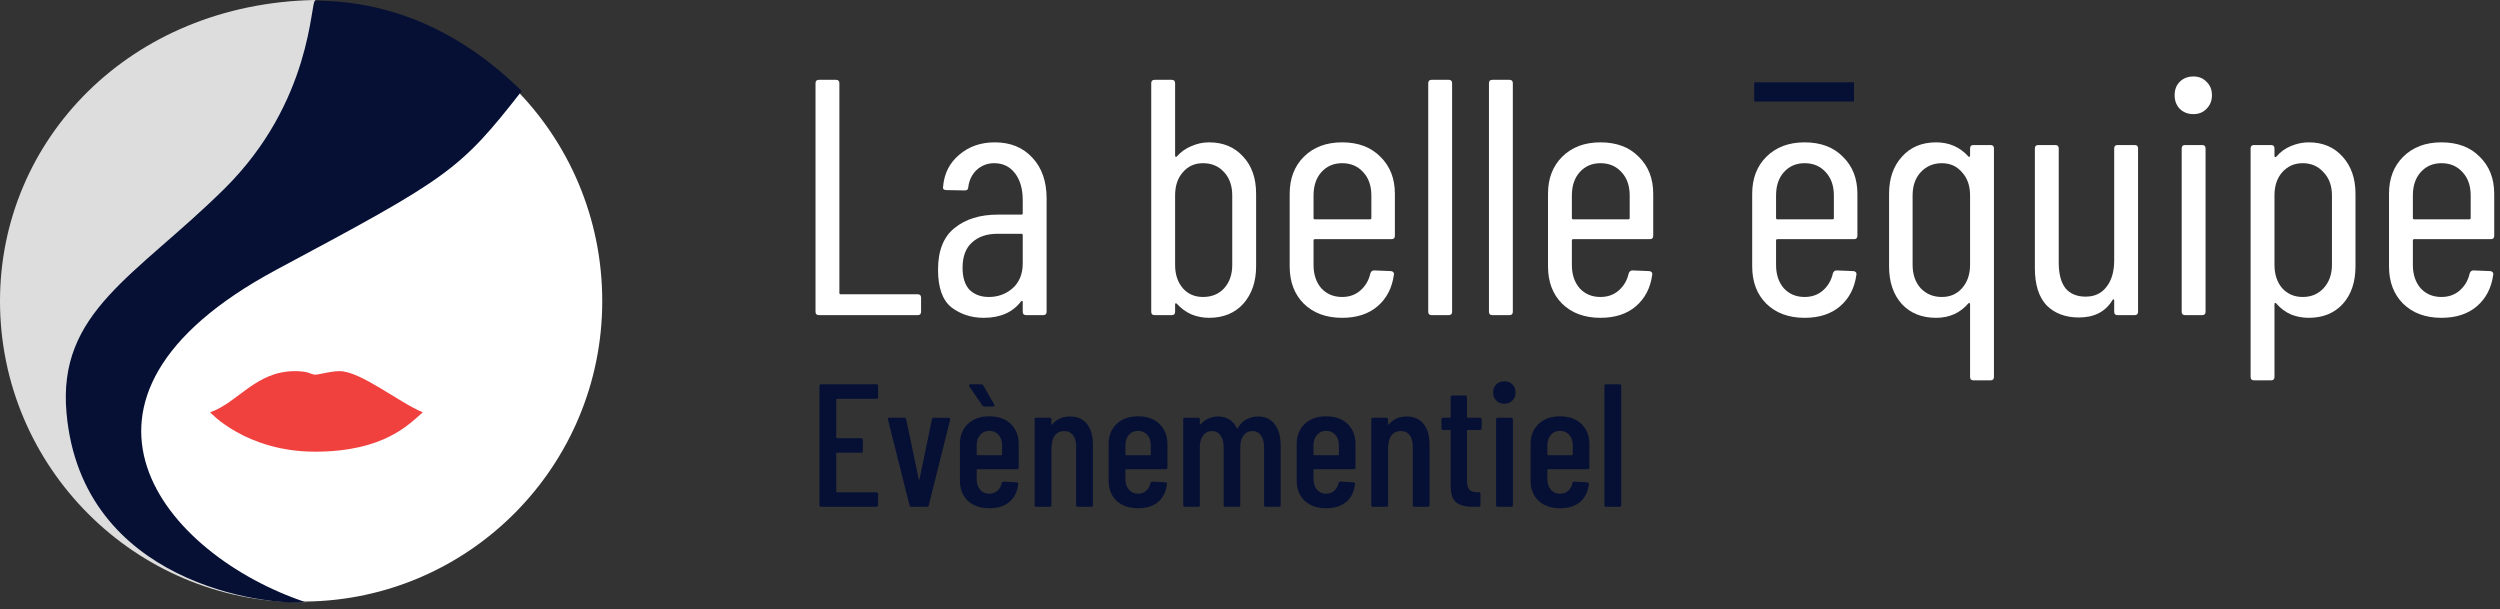 <svg width="357" height="87" viewBox="0 0 357 87" fill="none" xmlns="http://www.w3.org/2000/svg">
<rect x="0" y="0" width="357" height="87" fill="#333333" stroke="none"/>
<path d="M125.389 56.7C125.389 56.867 125.306 56.95 125.139 56.95H119.514C119.447 56.95 119.414 56.983 119.414 57.05V62.475C119.414 62.542 119.447 62.575 119.514 62.575H122.964C123.131 62.575 123.214 62.658 123.214 62.825V64.4C123.214 64.567 123.131 64.65 122.964 64.65H119.514C119.447 64.65 119.414 64.683 119.414 64.75V70.2C119.414 70.267 119.447 70.3 119.514 70.3H125.139C125.306 70.3 125.389 70.383 125.389 70.55V72.125C125.389 72.292 125.306 72.375 125.139 72.375H117.264C117.097 72.375 117.014 72.292 117.014 72.125V55.125C117.014 54.958 117.097 54.875 117.264 54.875H125.139C125.306 54.875 125.389 54.958 125.389 55.125V56.7Z" fill="#051034"/>
<path d="M130.155 72.375C130.005 72.375 129.913 72.3 129.88 72.15L126.805 59.925L126.78 59.825C126.78 59.708 126.855 59.65 127.005 59.65H129.13C129.297 59.65 129.388 59.725 129.405 59.875L131.205 68.45C131.222 68.5 131.238 68.525 131.255 68.525C131.272 68.525 131.288 68.5 131.305 68.45L133.08 59.875C133.113 59.725 133.205 59.65 133.355 59.65L135.48 59.675C135.563 59.675 135.622 59.7 135.655 59.75C135.705 59.8 135.713 59.867 135.68 59.95L132.63 72.15C132.613 72.3 132.522 72.375 132.355 72.375H130.155Z" fill="#051034"/>
<path d="M145.471 66.75C145.471 66.917 145.388 67 145.221 67H139.571C139.504 67 139.471 67.033 139.471 67.1V68.45C139.471 69.05 139.638 69.542 139.971 69.925C140.304 70.308 140.738 70.5 141.271 70.5C141.738 70.5 142.129 70.358 142.446 70.075C142.763 69.792 142.963 69.425 143.046 68.975C143.096 68.842 143.188 68.775 143.321 68.775L145.171 68.875C145.254 68.875 145.313 68.9 145.346 68.95C145.396 69 145.413 69.058 145.396 69.125C145.279 70.208 144.863 71.058 144.146 71.675C143.446 72.275 142.488 72.575 141.271 72.575C139.988 72.575 138.963 72.217 138.196 71.5C137.446 70.783 137.071 69.825 137.071 68.625V63.425C137.071 62.242 137.446 61.283 138.196 60.55C138.963 59.817 139.988 59.45 141.271 59.45C142.571 59.45 143.596 59.817 144.346 60.55C145.096 61.283 145.471 62.242 145.471 63.425V66.75ZM141.271 61.525C140.738 61.525 140.304 61.717 139.971 62.1C139.638 62.483 139.471 62.975 139.471 63.575V64.9C139.471 64.967 139.504 65 139.571 65H142.996C143.063 65 143.096 64.967 143.096 64.9V63.575C143.096 62.975 142.929 62.483 142.596 62.1C142.263 61.717 141.821 61.525 141.271 61.525ZM141.971 57.75C142.004 57.817 142.021 57.867 142.021 57.9C142.021 58 141.946 58.05 141.796 58.05H140.571C140.438 58.05 140.338 58 140.271 57.9L138.421 55.175L138.371 55.05C138.371 54.933 138.446 54.875 138.596 54.875H140.121C140.238 54.875 140.338 54.933 140.421 55.05L141.971 57.75Z" fill="#051034"/>
<path d="M152.82 59.475C153.87 59.475 154.67 59.833 155.22 60.55C155.787 61.25 156.07 62.25 156.07 63.55V72.125C156.07 72.292 155.987 72.375 155.82 72.375H153.92C153.754 72.375 153.67 72.292 153.67 72.125V63.75C153.67 63.05 153.52 62.508 153.22 62.125C152.92 61.742 152.504 61.55 151.97 61.55C151.42 61.55 150.987 61.742 150.67 62.125C150.37 62.492 150.204 63.017 150.17 63.7C150.17 63.8 150.162 63.85 150.145 63.85V72.125C150.145 72.292 150.062 72.375 149.895 72.375H147.995C147.829 72.375 147.745 72.292 147.745 72.125V59.9C147.745 59.733 147.829 59.65 147.995 59.65H149.895C150.062 59.65 150.145 59.733 150.145 59.9V60.575C150.145 60.608 150.162 60.633 150.195 60.65C150.229 60.65 150.262 60.625 150.295 60.575C150.895 59.842 151.737 59.475 152.82 59.475Z" fill="#051034"/>
<path d="M166.711 66.75C166.711 66.917 166.628 67 166.461 67H160.811C160.745 67 160.711 67.033 160.711 67.1V68.45C160.711 69.05 160.878 69.542 161.211 69.925C161.545 70.308 161.978 70.5 162.511 70.5C162.978 70.5 163.37 70.358 163.686 70.075C164.003 69.792 164.203 69.425 164.286 68.975C164.336 68.842 164.428 68.775 164.561 68.775L166.411 68.875C166.495 68.875 166.553 68.9 166.586 68.95C166.636 69 166.653 69.058 166.636 69.125C166.52 70.208 166.103 71.058 165.386 71.675C164.686 72.275 163.728 72.575 162.511 72.575C161.228 72.575 160.203 72.217 159.436 71.5C158.686 70.783 158.311 69.825 158.311 68.625V63.425C158.311 62.242 158.686 61.283 159.436 60.55C160.203 59.817 161.228 59.45 162.511 59.45C163.811 59.45 164.836 59.817 165.586 60.55C166.336 61.283 166.711 62.242 166.711 63.425V66.75ZM162.511 61.525C161.978 61.525 161.545 61.717 161.211 62.1C160.878 62.483 160.711 62.975 160.711 63.575V64.9C160.711 64.967 160.745 65 160.811 65H164.236C164.303 65 164.336 64.967 164.336 64.9V63.575C164.336 62.975 164.17 62.483 163.836 62.1C163.503 61.717 163.061 61.525 162.511 61.525Z" fill="#051034"/>
<path d="M179.661 59.475C180.694 59.475 181.486 59.85 182.036 60.6C182.603 61.333 182.886 62.367 182.886 63.7V72.125C182.886 72.292 182.803 72.375 182.636 72.375H180.761C180.594 72.375 180.511 72.292 180.511 72.125V63.875C180.511 63.142 180.361 62.575 180.061 62.175C179.761 61.758 179.361 61.55 178.861 61.55C178.328 61.55 177.903 61.758 177.586 62.175C177.269 62.575 177.111 63.133 177.111 63.85V72.125C177.111 72.292 177.028 72.375 176.861 72.375H174.986C174.819 72.375 174.736 72.292 174.736 72.125V63.875C174.736 63.142 174.586 62.575 174.286 62.175C173.986 61.758 173.586 61.55 173.086 61.55C172.553 61.55 172.128 61.758 171.811 62.175C171.494 62.575 171.336 63.133 171.336 63.85V72.125C171.336 72.292 171.253 72.375 171.086 72.375H169.211C169.044 72.375 168.961 72.292 168.961 72.125V59.9C168.961 59.733 169.044 59.65 169.211 59.65H171.086C171.253 59.65 171.336 59.733 171.336 59.9V60.525C171.336 60.558 171.344 60.583 171.361 60.6C171.394 60.617 171.428 60.608 171.461 60.575C171.794 60.208 172.178 59.933 172.611 59.75C173.044 59.567 173.478 59.475 173.911 59.475C175.178 59.475 176.086 60.033 176.636 61.15C176.653 61.183 176.678 61.2 176.711 61.2C176.744 61.183 176.769 61.142 176.786 61.075C177.119 60.508 177.544 60.1 178.061 59.85C178.578 59.6 179.111 59.475 179.661 59.475Z" fill="#051034"/>
<path d="M193.567 66.75C193.567 66.917 193.483 67 193.317 67H187.667C187.6 67 187.567 67.033 187.567 67.1V68.45C187.567 69.05 187.733 69.542 188.067 69.925C188.4 70.308 188.833 70.5 189.367 70.5C189.833 70.5 190.225 70.358 190.542 70.075C190.858 69.792 191.058 69.425 191.142 68.975C191.192 68.842 191.283 68.775 191.417 68.775L193.267 68.875C193.35 68.875 193.408 68.9 193.442 68.95C193.492 69 193.508 69.058 193.492 69.125C193.375 70.208 192.958 71.058 192.242 71.675C191.542 72.275 190.583 72.575 189.367 72.575C188.083 72.575 187.058 72.217 186.292 71.5C185.542 70.783 185.167 69.825 185.167 68.625V63.425C185.167 62.242 185.542 61.283 186.292 60.55C187.058 59.817 188.083 59.45 189.367 59.45C190.667 59.45 191.692 59.817 192.442 60.55C193.192 61.283 193.567 62.242 193.567 63.425V66.75ZM189.367 61.525C188.833 61.525 188.4 61.717 188.067 62.1C187.733 62.483 187.567 62.975 187.567 63.575V64.9C187.567 64.967 187.6 65 187.667 65H191.092C191.158 65 191.192 64.967 191.192 64.9V63.575C191.192 62.975 191.025 62.483 190.692 62.1C190.358 61.717 189.917 61.525 189.367 61.525Z" fill="#051034"/>
<path d="M200.892 59.475C201.942 59.475 202.742 59.833 203.292 60.55C203.858 61.25 204.142 62.25 204.142 63.55V72.125C204.142 72.292 204.058 72.375 203.892 72.375H201.992C201.825 72.375 201.742 72.292 201.742 72.125V63.75C201.742 63.05 201.592 62.508 201.292 62.125C200.992 61.742 200.575 61.55 200.042 61.55C199.492 61.55 199.058 61.742 198.742 62.125C198.442 62.492 198.275 63.017 198.242 63.7C198.242 63.8 198.233 63.85 198.217 63.85V72.125C198.217 72.292 198.133 72.375 197.967 72.375H196.067C195.9 72.375 195.817 72.292 195.817 72.125V59.9C195.817 59.733 195.9 59.65 196.067 59.65H197.967C198.133 59.65 198.217 59.733 198.217 59.9V60.575C198.217 60.608 198.233 60.633 198.267 60.65C198.3 60.65 198.333 60.625 198.367 60.575C198.967 59.842 199.808 59.475 200.892 59.475Z" fill="#051034"/>
<path d="M211.583 61.15C211.583 61.317 211.499 61.4 211.333 61.4H209.583C209.516 61.4 209.483 61.433 209.483 61.5V68.525C209.483 69.192 209.599 69.658 209.833 69.925C210.066 70.175 210.433 70.292 210.933 70.275H211.158C211.324 70.275 211.408 70.358 211.408 70.525V72.125C211.408 72.292 211.324 72.375 211.158 72.375H210.383C209.316 72.375 208.508 72.167 207.958 71.75C207.424 71.333 207.158 70.542 207.158 69.375V61.5C207.158 61.433 207.124 61.4 207.058 61.4H206.083C205.916 61.4 205.833 61.317 205.833 61.15V59.9C205.833 59.733 205.916 59.65 206.083 59.65H207.058C207.124 59.65 207.158 59.617 207.158 59.55V56.725C207.158 56.558 207.241 56.475 207.408 56.475H209.233C209.399 56.475 209.483 56.558 209.483 56.725V59.55C209.483 59.617 209.516 59.65 209.583 59.65H211.333C211.499 59.65 211.583 59.733 211.583 59.9V61.15Z" fill="#051034"/>
<path d="M214.817 57.65C214.351 57.65 213.967 57.5 213.667 57.2C213.367 56.9 213.217 56.517 213.217 56.05C213.217 55.583 213.367 55.2 213.667 54.9C213.967 54.6 214.351 54.45 214.817 54.45C215.301 54.45 215.684 54.6 215.967 54.9C216.267 55.183 216.417 55.567 216.417 56.05C216.417 56.517 216.267 56.9 215.967 57.2C215.667 57.5 215.284 57.65 214.817 57.65ZM213.892 72.375C213.726 72.375 213.642 72.292 213.642 72.125V59.9C213.642 59.733 213.726 59.65 213.892 59.65H215.792C215.959 59.65 216.042 59.733 216.042 59.9V72.125C216.042 72.292 215.959 72.375 215.792 72.375H213.892Z" fill="#051034"/>
<path d="M226.965 66.75C226.965 66.917 226.882 67 226.715 67H221.065C220.999 67 220.965 67.033 220.965 67.1V68.45C220.965 69.05 221.132 69.542 221.465 69.925C221.799 70.308 222.232 70.5 222.765 70.5C223.232 70.5 223.624 70.358 223.94 70.075C224.257 69.792 224.457 69.425 224.54 68.975C224.59 68.842 224.682 68.775 224.815 68.775L226.665 68.875C226.749 68.875 226.807 68.9 226.84 68.95C226.89 69 226.907 69.058 226.89 69.125C226.774 70.208 226.357 71.058 225.64 71.675C224.94 72.275 223.982 72.575 222.765 72.575C221.482 72.575 220.457 72.217 219.69 71.5C218.94 70.783 218.565 69.825 218.565 68.625V63.425C218.565 62.242 218.94 61.283 219.69 60.55C220.457 59.817 221.482 59.45 222.765 59.45C224.065 59.45 225.09 59.817 225.84 60.55C226.59 61.283 226.965 62.242 226.965 63.425V66.75ZM222.765 61.525C222.232 61.525 221.799 61.717 221.465 62.1C221.132 62.483 220.965 62.975 220.965 63.575V64.9C220.965 64.967 220.999 65 221.065 65H224.49C224.557 65 224.59 64.967 224.59 64.9V63.575C224.59 62.975 224.424 62.483 224.09 62.1C223.757 61.717 223.315 61.525 222.765 61.525Z" fill="#051034"/>
<path d="M229.365 72.375C229.198 72.375 229.115 72.292 229.115 72.125V55.125C229.115 54.958 229.198 54.875 229.365 54.875H231.265C231.432 54.875 231.515 54.958 231.515 55.125V72.125C231.515 72.292 231.432 72.375 231.265 72.375H229.365Z" fill="#051034"/>
<path d="M116.936 45C116.616 45 116.456 44.84 116.456 44.52V11.88C116.456 11.56 116.616 11.4 116.936 11.4H119.384C119.704 11.4 119.864 11.56 119.864 11.88V41.832C119.864 41.96 119.928 42.024 120.056 42.024H131.048C131.368 42.024 131.528 42.184 131.528 42.504V44.52C131.528 44.84 131.368 45 131.048 45H116.936Z" fill="white"/>
<path d="M142.063 20.328C144.303 20.328 146.095 21.064 147.439 22.536C148.783 23.976 149.455 25.912 149.455 28.344V44.52C149.455 44.84 149.295 45 148.975 45H146.527C146.207 45 146.047 44.84 146.047 44.52V43.08C146.047 43.016 146.015 42.984 145.951 42.984C145.919 42.952 145.871 42.968 145.807 43.032C144.623 44.6 142.847 45.384 140.479 45.384C138.719 45.384 137.183 44.888 135.871 43.896C134.591 42.872 133.951 41.08 133.951 38.52C133.951 35.8 134.735 33.816 136.303 32.568C137.871 31.288 139.935 30.648 142.495 30.648H145.855C145.983 30.648 146.047 30.584 146.047 30.456V28.584C146.047 26.984 145.679 25.704 144.943 24.744C144.207 23.784 143.215 23.304 141.967 23.304C141.007 23.304 140.175 23.624 139.471 24.264C138.799 24.904 138.399 25.72 138.271 26.712C138.271 27.032 138.111 27.192 137.791 27.192L135.103 27.144C134.943 27.144 134.815 27.096 134.719 27C134.655 26.904 134.639 26.792 134.671 26.664C134.831 24.776 135.599 23.256 136.975 22.104C138.351 20.92 140.047 20.328 142.063 20.328ZM141.199 42.408C142.511 42.408 143.647 41.992 144.607 41.16C145.567 40.296 146.047 39.112 146.047 37.608V33.576C146.047 33.448 145.983 33.384 145.855 33.384H142.447C140.911 33.384 139.695 33.8 138.799 34.632C137.903 35.432 137.455 36.632 137.455 38.232C137.455 39.64 137.791 40.696 138.463 41.4C139.167 42.072 140.079 42.408 141.199 42.408Z" fill="white"/>
<path d="M172.653 20.328C174.669 20.328 176.285 21 177.501 22.344C178.749 23.656 179.373 25.432 179.373 27.672V38.04C179.373 40.216 178.765 41.992 177.549 43.368C176.333 44.712 174.701 45.384 172.653 45.384C171.789 45.384 170.957 45.224 170.157 44.904C169.357 44.552 168.653 44.04 168.045 43.368C167.981 43.304 167.917 43.288 167.853 43.32C167.821 43.352 167.805 43.4 167.805 43.464V44.52C167.805 44.84 167.645 45 167.325 45H164.877C164.557 45 164.397 44.84 164.397 44.52V11.88C164.397 11.56 164.557 11.4 164.877 11.4H167.325C167.645 11.4 167.805 11.56 167.805 11.88V22.248C167.805 22.312 167.837 22.36 167.901 22.392C167.965 22.424 168.029 22.392 168.093 22.296C168.669 21.656 169.357 21.176 170.157 20.856C170.957 20.504 171.789 20.328 172.653 20.328ZM175.965 27.912C175.965 26.536 175.581 25.432 174.813 24.6C174.045 23.736 173.037 23.304 171.789 23.304C170.605 23.304 169.645 23.736 168.909 24.6C168.173 25.432 167.805 26.536 167.805 27.912V37.848C167.805 39.192 168.173 40.296 168.909 41.16C169.645 41.992 170.605 42.408 171.789 42.408C173.037 42.408 174.045 41.992 174.813 41.16C175.581 40.296 175.965 39.192 175.965 37.848V27.912Z" fill="white"/>
<path d="M199.19 33.672C199.19 33.992 199.03 34.152 198.71 34.152H187.766C187.638 34.152 187.574 34.216 187.574 34.344V37.848C187.574 39.192 187.942 40.296 188.678 41.16C189.446 41.992 190.438 42.408 191.654 42.408C192.678 42.408 193.542 42.104 194.246 41.496C194.982 40.856 195.462 40.04 195.686 39.048C195.782 38.76 195.958 38.616 196.214 38.616L198.614 38.712C198.742 38.712 198.854 38.76 198.95 38.856C199.046 38.952 199.078 39.08 199.046 39.24C198.79 41.128 198.006 42.632 196.694 43.752C195.414 44.84 193.734 45.384 191.654 45.384C189.382 45.384 187.558 44.712 186.182 43.368C184.838 42.024 184.166 40.248 184.166 38.04V27.672C184.166 25.496 184.838 23.736 186.182 22.392C187.558 21.016 189.382 20.328 191.654 20.328C193.958 20.328 195.782 21.016 197.126 22.392C198.502 23.736 199.19 25.496 199.19 27.672V33.672ZM191.654 23.304C190.438 23.304 189.446 23.736 188.678 24.6C187.942 25.432 187.574 26.536 187.574 27.912V31.128C187.574 31.256 187.638 31.32 187.766 31.32H195.638C195.766 31.32 195.83 31.256 195.83 31.128V27.912C195.83 26.536 195.446 25.432 194.678 24.6C193.91 23.736 192.902 23.304 191.654 23.304Z" fill="white"/>
<path d="M204.433 45C204.113 45 203.952 44.84 203.952 44.52V11.88C203.952 11.56 204.113 11.4 204.433 11.4H206.881C207.201 11.4 207.36 11.56 207.36 11.88V44.52C207.36 44.84 207.201 45 206.881 45H204.433Z" fill="white"/>
<path d="M213.104 45C212.784 45 212.624 44.84 212.624 44.52V11.88C212.624 11.56 212.784 11.4 213.104 11.4H215.552C215.872 11.4 216.032 11.56 216.032 11.88V44.52C216.032 44.84 215.872 45 215.552 45H213.104Z" fill="white"/>
<path d="M236.08 33.672C236.08 33.992 235.92 34.152 235.6 34.152H224.656C224.528 34.152 224.464 34.216 224.464 34.344V37.848C224.464 39.192 224.832 40.296 225.568 41.16C226.336 41.992 227.328 42.408 228.544 42.408C229.568 42.408 230.432 42.104 231.136 41.496C231.872 40.856 232.352 40.04 232.576 39.048C232.672 38.76 232.848 38.616 233.104 38.616L235.504 38.712C235.632 38.712 235.744 38.76 235.84 38.856C235.936 38.952 235.968 39.08 235.936 39.24C235.68 41.128 234.896 42.632 233.584 43.752C232.304 44.84 230.624 45.384 228.544 45.384C226.272 45.384 224.448 44.712 223.072 43.368C221.728 42.024 221.056 40.248 221.056 38.04V27.672C221.056 25.496 221.728 23.736 223.072 22.392C224.448 21.016 226.272 20.328 228.544 20.328C230.848 20.328 232.672 21.016 234.016 22.392C235.392 23.736 236.08 25.496 236.08 27.672V33.672ZM228.544 23.304C227.328 23.304 226.336 23.736 225.568 24.6C224.832 25.432 224.464 26.536 224.464 27.912V31.128C224.464 31.256 224.528 31.32 224.656 31.32H232.528C232.656 31.32 232.72 31.256 232.72 31.128V27.912C232.72 26.536 232.336 25.432 231.568 24.6C230.8 23.736 229.792 23.304 228.544 23.304Z" fill="white"/>
<path d="M265.237 33.672C265.237 33.992 265.077 34.152 264.757 34.152H253.813C253.685 34.152 253.621 34.216 253.621 34.344V37.848C253.621 39.192 253.989 40.296 254.725 41.16C255.493 41.992 256.485 42.408 257.701 42.408C258.725 42.408 259.589 42.104 260.293 41.496C261.029 40.856 261.509 40.04 261.733 39.048C261.829 38.76 262.005 38.616 262.261 38.616L264.661 38.712C264.789 38.712 264.901 38.76 264.997 38.856C265.093 38.952 265.125 39.08 265.093 39.24C264.837 41.128 264.053 42.632 262.741 43.752C261.461 44.84 259.781 45.384 257.701 45.384C255.429 45.384 253.605 44.712 252.229 43.368C250.885 42.024 250.213 40.248 250.213 38.04V27.672C250.213 25.496 250.885 23.736 252.229 22.392C253.605 21.016 255.429 20.328 257.701 20.328C260.005 20.328 261.829 21.016 263.173 22.392C264.549 23.736 265.237 25.496 265.237 27.672V33.672ZM257.701 23.304C256.485 23.304 255.493 23.736 254.725 24.6C253.989 25.432 253.621 26.536 253.621 27.912V31.128C253.621 31.256 253.685 31.32 253.813 31.32H261.685C261.813 31.32 261.877 31.256 261.877 31.128V27.912C261.877 26.536 261.493 25.432 260.725 24.6C259.957 23.736 258.949 23.304 257.701 23.304Z" fill="white"/>
<path d="M281.327 21.192C281.327 20.872 281.487 20.712 281.807 20.712H284.255C284.575 20.712 284.735 20.872 284.735 21.192V53.832C284.735 54.152 284.575 54.312 284.255 54.312H281.807C281.487 54.312 281.327 54.152 281.327 53.832V43.416C281.327 43.352 281.295 43.304 281.231 43.272C281.199 43.24 281.151 43.256 281.087 43.32C279.903 44.696 278.367 45.384 276.479 45.384C274.431 45.384 272.799 44.728 271.583 43.416C270.367 42.072 269.759 40.28 269.759 38.04V27.672C269.759 25.496 270.367 23.736 271.583 22.392C272.799 21.016 274.431 20.328 276.479 20.328C278.335 20.328 279.871 21 281.087 22.344C281.151 22.408 281.199 22.424 281.231 22.392C281.295 22.36 281.327 22.312 281.327 22.248V21.192ZM277.295 42.408C278.479 42.408 279.439 41.992 280.175 41.16C280.943 40.296 281.327 39.176 281.327 37.8V27.912C281.327 26.536 280.943 25.432 280.175 24.6C279.439 23.736 278.479 23.304 277.295 23.304C276.079 23.304 275.071 23.736 274.271 24.6C273.503 25.432 273.119 26.536 273.119 27.912V37.8C273.119 39.176 273.503 40.296 274.271 41.16C275.071 41.992 276.079 42.408 277.295 42.408Z" fill="white"/>
<path d="M301.907 21.192C301.907 20.872 302.067 20.712 302.387 20.712H304.835C305.155 20.712 305.315 20.872 305.315 21.192V44.52C305.315 44.84 305.155 45 304.835 45H302.387C302.067 45 301.907 44.84 301.907 44.52V42.888C301.907 42.792 301.875 42.744 301.811 42.744C301.779 42.744 301.731 42.776 301.667 42.84C300.675 44.504 299.075 45.336 296.867 45.336C294.947 45.336 293.411 44.76 292.259 43.608C291.139 42.424 290.579 40.648 290.579 38.28V21.192C290.579 20.872 290.739 20.712 291.059 20.712H293.507C293.827 20.712 293.987 20.872 293.987 21.192V37.512C293.987 39.112 294.307 40.328 294.947 41.16C295.619 41.96 296.579 42.36 297.827 42.36C299.107 42.36 300.099 41.896 300.803 40.968C301.539 40.04 301.907 38.776 301.907 37.176V21.192Z" fill="white"/>
<path d="M313.226 16.296C312.426 16.296 311.77 16.04 311.258 15.528C310.778 15.016 310.538 14.376 310.538 13.608C310.538 12.808 310.778 12.168 311.258 11.688C311.77 11.176 312.426 10.92 313.226 10.92C313.994 10.92 314.618 11.176 315.098 11.688C315.61 12.168 315.866 12.808 315.866 13.608C315.866 14.376 315.61 15.016 315.098 15.528C314.618 16.04 313.994 16.296 313.226 16.296ZM312.026 45C311.706 45 311.546 44.84 311.546 44.52V21.192C311.546 20.872 311.706 20.712 312.026 20.712H314.474C314.794 20.712 314.954 20.872 314.954 21.192V44.52C314.954 44.84 314.794 45 314.474 45H312.026Z" fill="white"/>
<path d="M329.691 20.328C331.707 20.328 333.323 21.016 334.539 22.392C335.755 23.736 336.363 25.496 336.363 27.672V38.04C336.363 40.28 335.755 42.072 334.539 43.416C333.323 44.728 331.707 45.384 329.691 45.384C328.795 45.384 327.947 45.224 327.147 44.904C326.347 44.552 325.643 44.024 325.035 43.32C324.971 43.256 324.907 43.24 324.843 43.272C324.811 43.304 324.795 43.352 324.795 43.416V53.832C324.795 54.152 324.635 54.312 324.315 54.312H321.867C321.547 54.312 321.387 54.152 321.387 53.832V21.192C321.387 20.872 321.547 20.712 321.867 20.712H324.315C324.635 20.712 324.795 20.872 324.795 21.192V22.296C324.795 22.36 324.827 22.408 324.891 22.44C324.955 22.44 325.019 22.408 325.083 22.344C325.659 21.672 326.347 21.176 327.147 20.856C327.979 20.504 328.827 20.328 329.691 20.328ZM333.003 27.912C333.003 26.536 332.603 25.432 331.803 24.6C331.035 23.736 330.043 23.304 328.827 23.304C327.643 23.304 326.667 23.736 325.899 24.6C325.163 25.432 324.795 26.536 324.795 27.912V37.8C324.795 39.176 325.163 40.296 325.899 41.16C326.667 41.992 327.643 42.408 328.827 42.408C330.043 42.408 331.035 41.992 331.803 41.16C332.603 40.296 333.003 39.176 333.003 37.8V27.912Z" fill="white"/>
<path d="M356.174 33.672C356.174 33.992 356.014 34.152 355.694 34.152H344.75C344.622 34.152 344.558 34.216 344.558 34.344V37.848C344.558 39.192 344.926 40.296 345.662 41.16C346.43 41.992 347.422 42.408 348.638 42.408C349.662 42.408 350.526 42.104 351.23 41.496C351.966 40.856 352.446 40.04 352.67 39.048C352.766 38.76 352.942 38.616 353.198 38.616L355.598 38.712C355.726 38.712 355.838 38.76 355.934 38.856C356.03 38.952 356.062 39.08 356.03 39.24C355.774 41.128 354.99 42.632 353.678 43.752C352.398 44.84 350.718 45.384 348.638 45.384C346.366 45.384 344.542 44.712 343.166 43.368C341.822 42.024 341.15 40.248 341.15 38.04V27.672C341.15 25.496 341.822 23.736 343.166 22.392C344.542 21.016 346.366 20.328 348.638 20.328C350.942 20.328 352.766 21.016 354.11 22.392C355.486 23.736 356.174 25.496 356.174 27.672V33.672ZM348.638 23.304C347.422 23.304 346.43 23.736 345.662 24.6C344.926 25.432 344.558 26.536 344.558 27.912V31.128C344.558 31.256 344.622 31.32 344.75 31.32H352.622C352.75 31.32 352.814 31.256 352.814 31.128V27.912C352.814 26.536 352.43 25.432 351.662 24.6C350.894 23.736 349.886 23.304 348.638 23.304Z" fill="white"/>
<g clip-path="url(#clip0_14_28)">
<path d="M12.8 52.6C10.6 28.7 52.5 53.5 45 0C18.5 0.5 0 20 0 43C0 66.7 19.3 86 43 86C43.2 86 43.4 86 43.7 86C42.5 85.6 15 77.1 12.8 52.6Z" fill="#DDDDDD"/>
<path d="M86 43C86 31.1 81.2 20.3 73.4 12.5C64.5 23.9 55 25.9 30.5 39C-4.1 57.5 32.5 85.9 43.7 85.9C67.1 85.6 86 66.5 86 43Z" fill="white"/>
<path d="M39.5 38.5C64 25.4 65.6 24.4 74.5 13C66.7 5.3 56.8 0.1 45 0.1C44.3 0.1 44.669 14.5 32 27C19.331 39.5 8.193 44.5 9.5 59C11.7 83.4 38 86.5 43.669 86C23.5 79.277 4.8 57.1 39.5 38.5Z" fill="#051034"/>
<path d="M42.125 53C36.5 53 34 57.5 30 58.875C30 58.875 35.1 64.5 45 64.5C54.9 64.5 58.5 60.5 60.375 58.875C57 57.5 51.5 53 48.5 53C47.125 53 45.625 53.5 45 53.5C44.375 53.5 44.25 53 42.125 53Z" fill="#F1413F"/>
</g>
<rect x="250.5" y="11.75" width="14.25" height="2.75" fill="#051034"/>
<defs>
<clipPath id="clip0_14_28">
<rect width="86" height="87" fill="white"/>
</clipPath>
</defs>
</svg>
